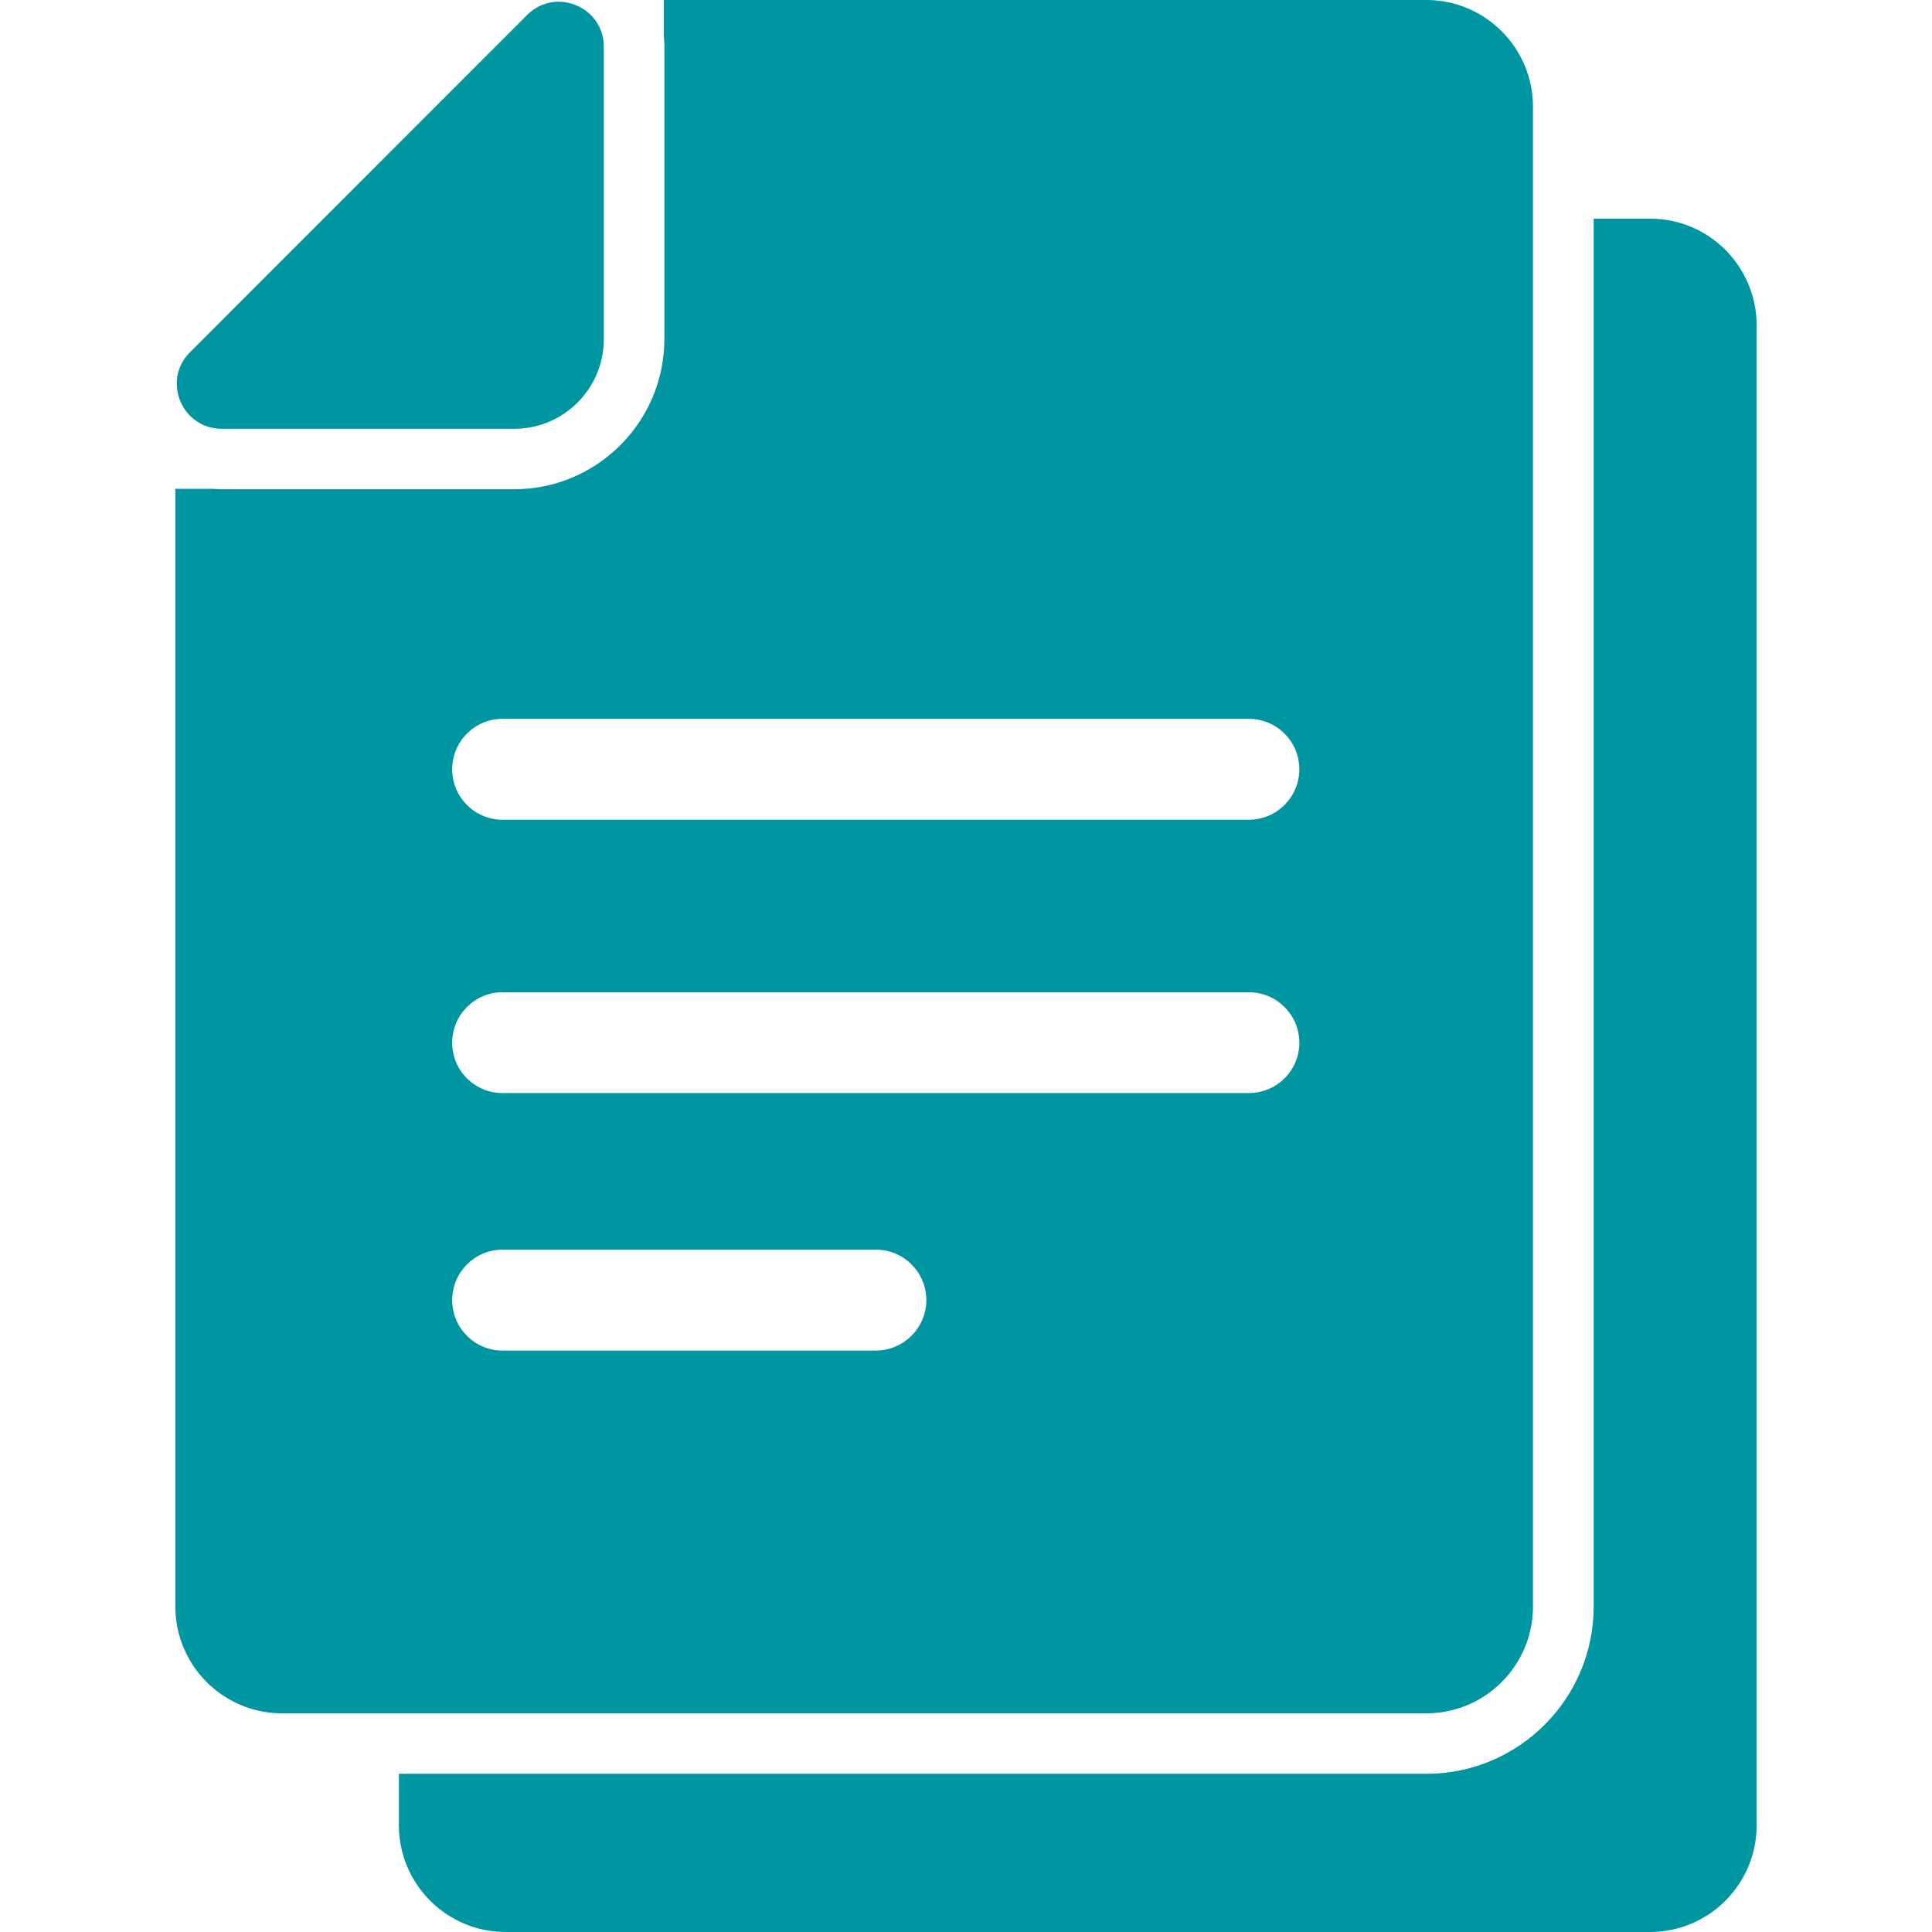 <svg width="17" height="17" viewBox="0 0 17 17" fill="none" xmlns="http://www.w3.org/2000/svg">
<g clip-path="url(#clip0)">
<path d="M14.52 1.924H14.023V14.136C14.023 14.948 13.363 15.608 12.551 15.608H7.515H3.51V16.061C3.51 16.579 3.931 17 4.449 17H9.484H14.518C15.037 17 15.457 16.579 15.457 16.061V2.864C15.457 2.345 15.038 1.924 14.52 1.924Z" fill="#0096A1"/>
<path d="M7.515 15.076H12.55C13.068 15.076 13.489 14.655 13.489 14.136V1.924V0.939C13.489 0.421 13.068 0 12.55 0H7.515H5.841V0.311C5.844 0.343 5.846 0.376 5.846 0.41V2.457V2.982C5.846 3.712 5.253 4.305 4.524 4.305H3.998H1.951C1.925 4.305 1.896 4.303 1.87 4.301H1.543V14.136C1.543 14.655 1.964 15.076 2.482 15.076H3.512H7.515ZM7.705 11.884H4.422C4.177 11.884 3.979 11.685 3.979 11.44C3.979 11.195 4.177 10.996 4.422 10.996H7.707C7.952 10.996 8.151 11.195 8.151 11.44C8.151 11.685 7.95 11.884 7.705 11.884ZM10.989 9.618H4.422C4.177 9.618 3.979 9.42 3.979 9.175C3.979 8.93 4.177 8.731 4.422 8.731H10.989C11.234 8.731 11.433 8.93 11.433 9.175C11.433 9.42 11.234 9.618 10.989 9.618ZM4.422 6.325H10.989C11.234 6.325 11.433 6.524 11.433 6.769C11.433 7.014 11.234 7.213 10.989 7.213H4.422C4.177 7.213 3.979 7.014 3.979 6.769C3.979 6.524 4.177 6.325 4.422 6.325Z" fill="#0096A1"/>
<path d="M1.952 3.773H4.524C4.526 3.773 4.53 3.773 4.531 3.773C4.961 3.77 5.309 3.422 5.313 2.992C5.313 2.99 5.313 2.987 5.313 2.985V0.411C5.313 0.173 5.117 0.015 4.915 0.015C4.817 0.015 4.72 0.051 4.638 0.132L1.672 3.099C1.423 3.347 1.599 3.773 1.952 3.773Z" fill="#0096A1"/>
</g>
<defs>
<clipPath id="clip0">
<rect width="17" height="17" fill="white"/>
</clipPath>
</defs>
</svg>
